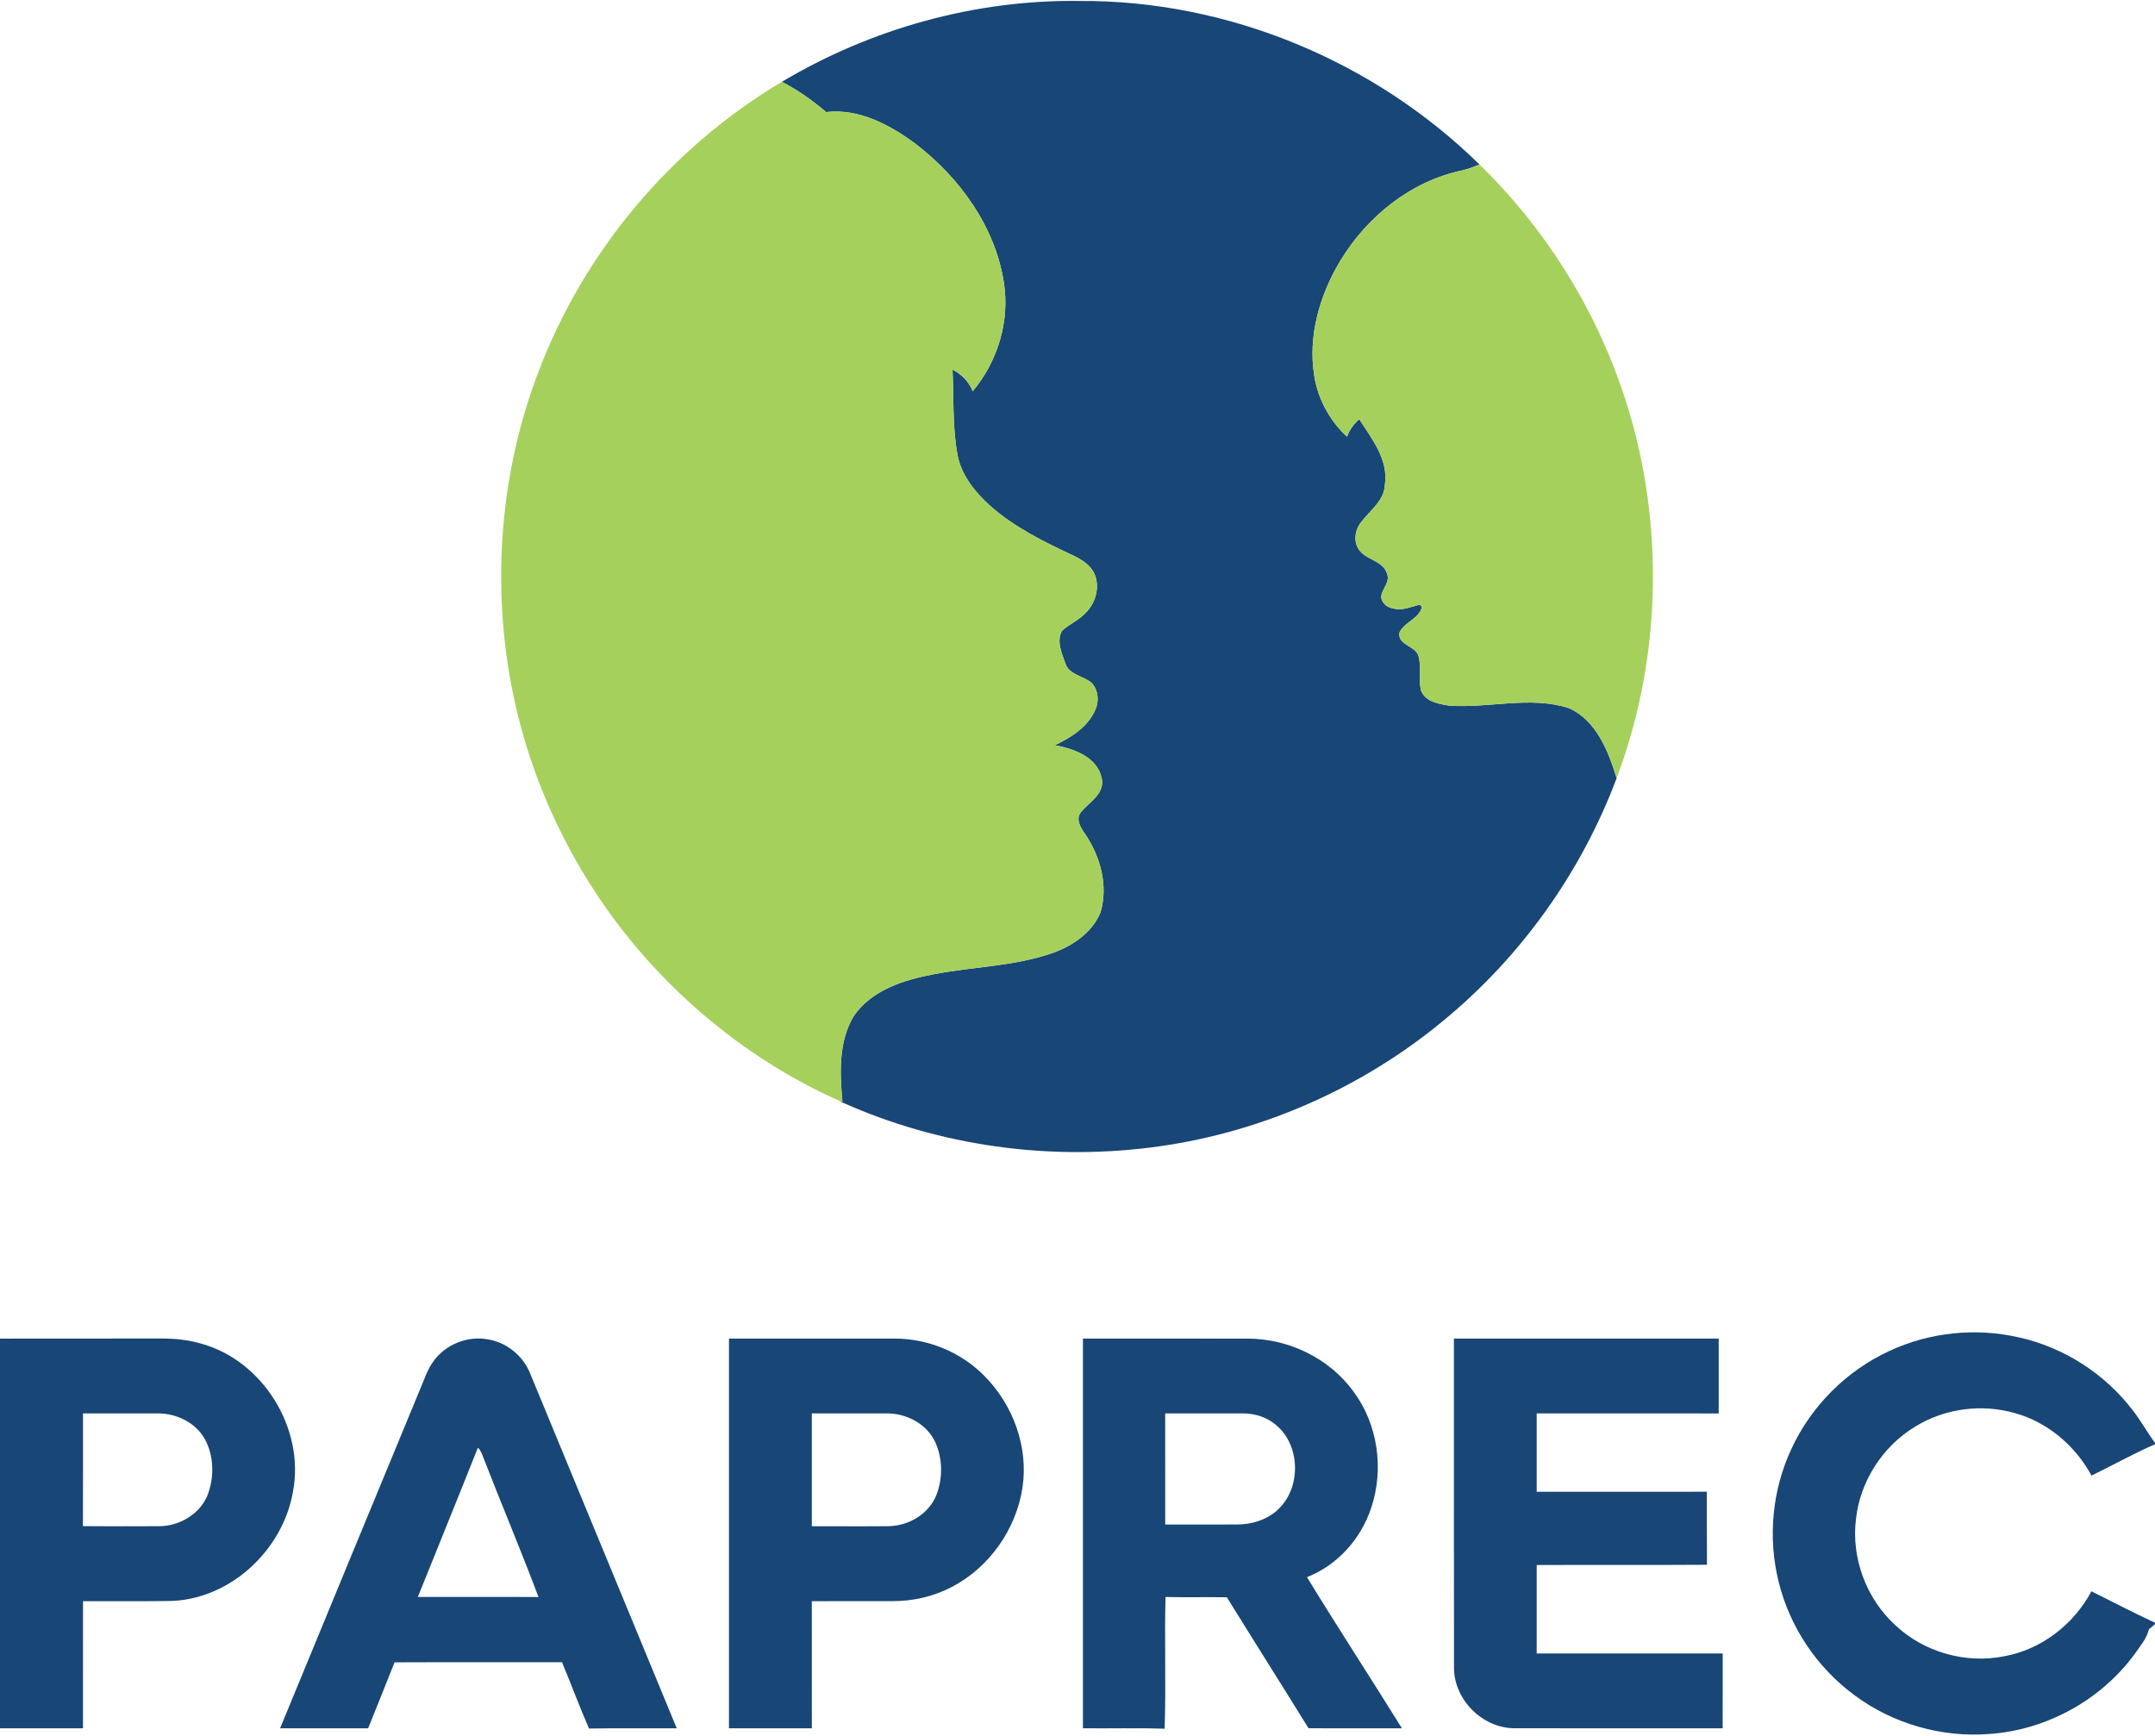 <?xml version="1.0" encoding="UTF-8" ?>
<!DOCTYPE svg PUBLIC "-//W3C//DTD SVG 1.1//EN" "http://www.w3.org/Graphics/SVG/1.1/DTD/svg11.dtd">
<svg width="756pt" height="609pt" viewBox="0 0 756 609" version="1.1" xmlns="http://www.w3.org/2000/svg">
<g id="#184676ff">
<path fill="#184676" opacity="1.00" d=" M 274.28 28.71 C 305.72 9.96 342.33 -0.21 378.97 0.34 C 430.80 0.07 482.10 21.45 519.01 57.70 C 516.97 58.57 514.89 59.35 512.73 59.83 C 494.92 63.63 479.67 75.92 470.30 91.31 C 462.99 103.37 458.75 117.86 461.08 131.98 C 462.39 140.10 466.51 147.65 472.56 153.21 C 473.39 150.79 474.94 148.77 476.83 147.07 C 481.29 154.00 487.19 161.32 485.83 170.13 C 485.59 175.55 480.85 178.90 477.79 182.82 C 475.67 185.23 474.77 188.82 476.16 191.81 C 478.18 196.50 485.12 196.27 486.62 201.34 C 487.69 204.15 485.02 206.40 484.57 209.02 C 484.44 211.52 486.74 213.23 489.01 213.53 C 492.15 214.29 495.13 212.78 498.13 212.13 L 498.82 213.03 C 497.77 217.20 492.42 218.27 490.91 222.05 C 490.40 226.46 496.63 226.50 497.66 230.24 C 498.72 234.19 497.50 238.41 498.56 242.37 C 500.11 246.22 504.76 246.96 508.37 247.55 C 522.34 248.56 536.75 244.04 550.42 248.44 C 560.05 252.76 564.23 263.57 567.13 273.01 C 554.71 306.09 533.50 335.80 506.18 358.21 C 477.95 381.54 443.24 396.96 406.97 402.12 C 368.91 407.57 329.31 402.19 294.29 386.21 L 294.67 386.30 L 295.54 386.52 C 294.61 376.51 294.12 365.53 299.44 356.57 C 305.75 347.23 317.30 343.71 327.84 341.74 C 341.39 339.16 355.44 338.98 368.61 334.56 C 375.88 332.11 383.04 327.42 386.07 320.10 C 388.87 310.67 386.00 300.35 380.55 292.42 C 379.12 290.33 377.29 287.49 379.11 285.05 C 381.98 281.41 387.63 278.60 386.51 273.11 C 385.03 265.61 376.69 262.63 370.04 261.46 C 375.72 258.74 381.62 255.07 384.23 249.07 C 385.63 246.07 385.31 242.37 383.18 239.80 C 380.27 237.02 374.94 236.91 373.67 232.53 C 372.42 229.04 370.59 224.89 372.53 221.33 C 375.10 218.91 378.55 217.59 380.94 214.93 C 384.41 211.46 385.97 205.84 383.91 201.24 C 382.43 198.05 379.25 196.19 376.20 194.74 C 366.09 190.01 355.90 184.99 347.47 177.55 C 341.99 172.61 336.96 166.46 335.81 158.95 C 334.09 149.30 334.63 139.44 334.16 129.70 C 337.39 131.27 339.87 133.91 341.24 137.24 C 350.06 126.76 354.33 112.56 352.14 98.98 C 349.09 79.52 336.77 62.50 321.43 50.64 C 312.39 43.91 301.47 37.97 289.82 39.32 C 285.04 35.23 279.89 31.57 274.28 28.71 Z" />
<path fill="#184676" opacity="1.00" d=" M 662.95 473.89 C 676.94 467.39 693.09 465.74 708.13 469.16 C 723.95 472.64 738.39 481.91 748.21 494.79 C 751.05 498.43 753.27 502.50 756.00 506.22 L 756.00 506.69 C 748.43 509.96 741.17 514.07 733.72 517.67 C 728.12 507.32 718.55 499.09 707.17 495.85 C 695.37 492.35 682.11 494.06 671.67 500.62 C 660.39 507.52 652.52 519.74 651.10 532.91 C 649.39 546.59 654.72 560.86 664.89 570.15 C 674.90 579.60 689.52 583.77 703.02 581.08 C 716.08 578.74 727.50 569.91 733.69 558.27 C 741.13 561.94 748.47 565.82 756.00 569.30 L 756.00 569.80 C 755.27 570.37 754.56 570.96 753.87 571.57 C 753.03 575.00 750.64 577.71 748.67 580.54 C 736.81 596.57 717.78 606.95 697.90 608.32 C 681.11 609.65 663.92 604.72 650.44 594.62 C 637.39 584.98 627.83 570.72 623.98 554.95 C 620.12 539.51 621.69 522.77 628.43 508.35 C 635.37 493.26 647.84 480.81 662.95 473.89 Z" />
<path fill="#184676" opacity="1.00" d=" M 0.00 469.62 C 19.00 469.58 38.00 469.62 57.00 469.59 C 61.51 469.59 66.04 470.08 70.38 471.33 C 92.16 477.20 106.96 501.07 102.80 523.19 C 99.27 543.99 80.40 561.54 58.97 561.68 C 49.02 561.80 39.07 561.69 29.12 561.73 C 29.11 576.60 29.13 591.46 29.11 606.33 C 19.41 606.34 9.70 606.34 0.00 606.33 L 0.00 469.62 M 29.12 495.85 C 29.10 509.04 29.16 522.23 29.09 535.41 C 38.05 535.48 47.01 535.47 55.97 535.43 C 63.20 535.36 70.50 530.97 73.01 524.01 C 75.18 517.92 75.02 510.79 71.95 505.03 C 68.69 499.00 61.72 495.73 55.02 495.85 C 46.39 495.84 37.76 495.85 29.12 495.85 Z" />
<path fill="#184676" opacity="1.00" d=" M 152.24 477.32 C 156.48 471.61 164.01 468.62 171.01 469.86 C 177.72 470.87 183.60 475.70 186.05 482.01 C 203.16 523.45 220.30 564.88 237.41 606.33 C 227.15 606.39 216.90 606.24 206.64 606.41 C 203.26 598.74 200.40 590.86 197.15 583.14 C 177.57 583.20 157.99 583.09 138.41 583.19 C 135.37 590.93 132.24 598.62 129.14 606.34 C 118.85 606.34 108.56 606.32 98.26 606.34 C 114.57 566.64 131.03 527.00 147.40 487.32 C 148.86 483.92 149.98 480.30 152.24 477.32 M 167.65 507.87 C 160.73 525.36 153.59 542.77 146.59 560.24 C 160.70 560.27 174.80 560.19 188.91 560.28 C 182.67 543.67 175.75 527.32 169.34 510.77 C 168.97 509.68 168.44 508.69 167.65 507.87 Z" />
<path fill="#184676" opacity="1.00" d=" M 255.73 469.61 C 275.14 469.60 294.55 469.60 313.97 469.61 C 325.60 469.63 337.15 474.38 345.31 482.69 C 355.38 492.77 360.83 507.62 358.71 521.82 C 356.51 536.50 347.03 549.96 333.82 556.79 C 327.42 560.12 320.21 561.76 313.01 561.72 C 303.60 561.75 294.20 561.71 284.79 561.73 C 284.79 576.60 284.78 591.46 284.80 606.33 C 275.11 606.34 265.42 606.34 255.73 606.33 C 255.72 560.76 255.72 515.18 255.73 469.61 M 284.79 495.85 C 284.78 509.05 284.79 522.25 284.79 535.45 C 293.85 535.43 302.91 535.51 311.96 535.42 C 318.96 535.24 325.98 531.03 328.55 524.36 C 330.78 518.52 330.70 511.72 328.13 506.00 C 325.16 499.52 317.96 495.79 311.00 495.86 C 302.26 495.83 293.53 495.86 284.79 495.85 Z" />
<path fill="#184676" opacity="1.00" d=" M 379.91 469.61 C 399.27 469.60 418.62 469.59 437.97 469.62 C 452.20 469.71 466.35 476.56 474.77 488.12 C 483.40 499.66 485.61 515.48 481.00 529.08 C 477.45 539.88 469.15 549.15 458.50 553.30 C 469.37 571.12 480.82 588.59 491.81 606.34 C 480.89 606.31 469.96 606.39 459.04 606.30 C 449.55 590.95 439.89 575.71 430.40 560.37 C 423.23 560.25 416.05 560.45 408.88 560.26 C 408.46 575.66 409.10 591.08 408.56 606.48 C 399.02 606.16 389.46 606.43 379.91 606.33 C 379.90 560.76 379.91 515.18 379.91 469.61 M 408.76 495.85 C 408.76 508.85 408.75 521.85 408.77 534.85 C 417.21 534.82 425.65 534.88 434.09 534.83 C 439.08 534.80 444.18 533.27 447.96 529.93 C 456.42 522.50 456.44 507.54 447.92 500.15 C 444.68 497.28 440.35 495.83 436.05 495.86 C 426.95 495.83 417.86 495.86 408.76 495.85 Z" />
<path fill="#184676" opacity="1.00" d=" M 510.05 469.60 C 541.02 469.60 571.98 469.61 602.94 469.60 C 602.93 478.36 602.95 487.12 602.94 495.87 C 581.65 495.82 560.37 495.86 539.09 495.86 C 539.08 505.02 539.10 514.18 539.09 523.35 C 558.98 523.36 578.88 523.38 598.78 523.34 C 598.82 531.88 598.75 540.42 598.82 548.96 C 578.91 549.09 559.00 548.96 539.09 549.05 C 539.09 559.39 539.09 569.74 539.09 580.08 C 560.84 580.09 582.59 580.08 604.34 580.08 C 604.33 588.83 604.34 597.58 604.33 606.33 C 579.90 606.32 555.46 606.37 531.03 606.31 C 519.93 606.13 510.10 596.24 510.08 585.12 C 510.02 546.62 510.07 508.11 510.05 469.60 Z" />
</g>
<g id="#a6d05cff">
<path fill="#a6d05c" opacity="1.00" d=" M 188.76 130.81 C 204.68 88.43 235.37 51.83 274.28 28.71 C 279.89 31.57 285.04 35.23 289.82 39.32 C 301.47 37.97 312.39 43.91 321.43 50.64 C 336.77 62.50 349.09 79.52 352.14 98.98 C 354.33 112.56 350.06 126.76 341.24 137.24 C 339.87 133.91 337.39 131.27 334.16 129.70 C 334.63 139.44 334.09 149.30 335.81 158.95 C 336.96 166.46 341.99 172.61 347.47 177.55 C 355.90 184.99 366.09 190.01 376.20 194.74 C 379.25 196.19 382.43 198.05 383.91 201.24 C 385.97 205.84 384.41 211.46 380.94 214.93 C 378.55 217.59 375.10 218.91 372.53 221.33 C 370.59 224.89 372.42 229.04 373.67 232.53 C 374.94 236.91 380.27 237.02 383.18 239.80 C 385.31 242.37 385.63 246.07 384.23 249.07 C 381.62 255.07 375.72 258.74 370.04 261.46 C 376.69 262.63 385.03 265.61 386.51 273.11 C 387.63 278.60 381.98 281.41 379.11 285.05 C 377.29 287.49 379.12 290.33 380.55 292.42 C 386.00 300.35 388.87 310.67 386.07 320.10 C 383.04 327.42 375.88 332.11 368.61 334.56 C 355.44 338.98 341.39 339.16 327.84 341.74 C 317.30 343.71 305.75 347.23 299.44 356.57 C 294.12 365.53 294.61 376.51 295.54 386.52 L 294.67 386.30 C 269.42 375.12 246.70 358.34 228.14 337.92 C 201.89 309.09 184.26 272.49 178.26 233.95 C 172.93 199.43 176.31 163.49 188.76 130.81 Z" />
<path fill="#a6d05c" opacity="1.00" d=" M 512.73 59.83 C 514.89 59.35 516.97 58.57 519.01 57.70 C 545.17 83.11 564.19 115.76 573.37 151.05 C 583.77 191.06 581.71 234.30 567.13 273.01 C 564.23 263.57 560.05 252.76 550.42 248.44 C 536.75 244.04 522.34 248.56 508.37 247.55 C 504.76 246.96 500.11 246.22 498.56 242.37 C 497.50 238.41 498.72 234.19 497.66 230.24 C 496.63 226.50 490.40 226.46 490.91 222.05 C 492.42 218.27 497.77 217.20 498.82 213.03 L 498.13 212.13 C 495.13 212.78 492.15 214.29 489.01 213.53 C 486.74 213.23 484.44 211.52 484.57 209.02 C 485.02 206.40 487.69 204.15 486.62 201.34 C 485.12 196.27 478.18 196.50 476.16 191.81 C 474.77 188.82 475.67 185.23 477.79 182.82 C 480.85 178.90 485.59 175.55 485.83 170.13 C 487.19 161.32 481.29 154.00 476.83 147.07 C 474.94 148.77 473.39 150.79 472.56 153.21 C 466.51 147.65 462.39 140.10 461.08 131.98 C 458.75 117.86 462.99 103.37 470.30 91.31 C 479.67 75.92 494.92 63.63 512.73 59.83 Z" />
</g>
</svg>
